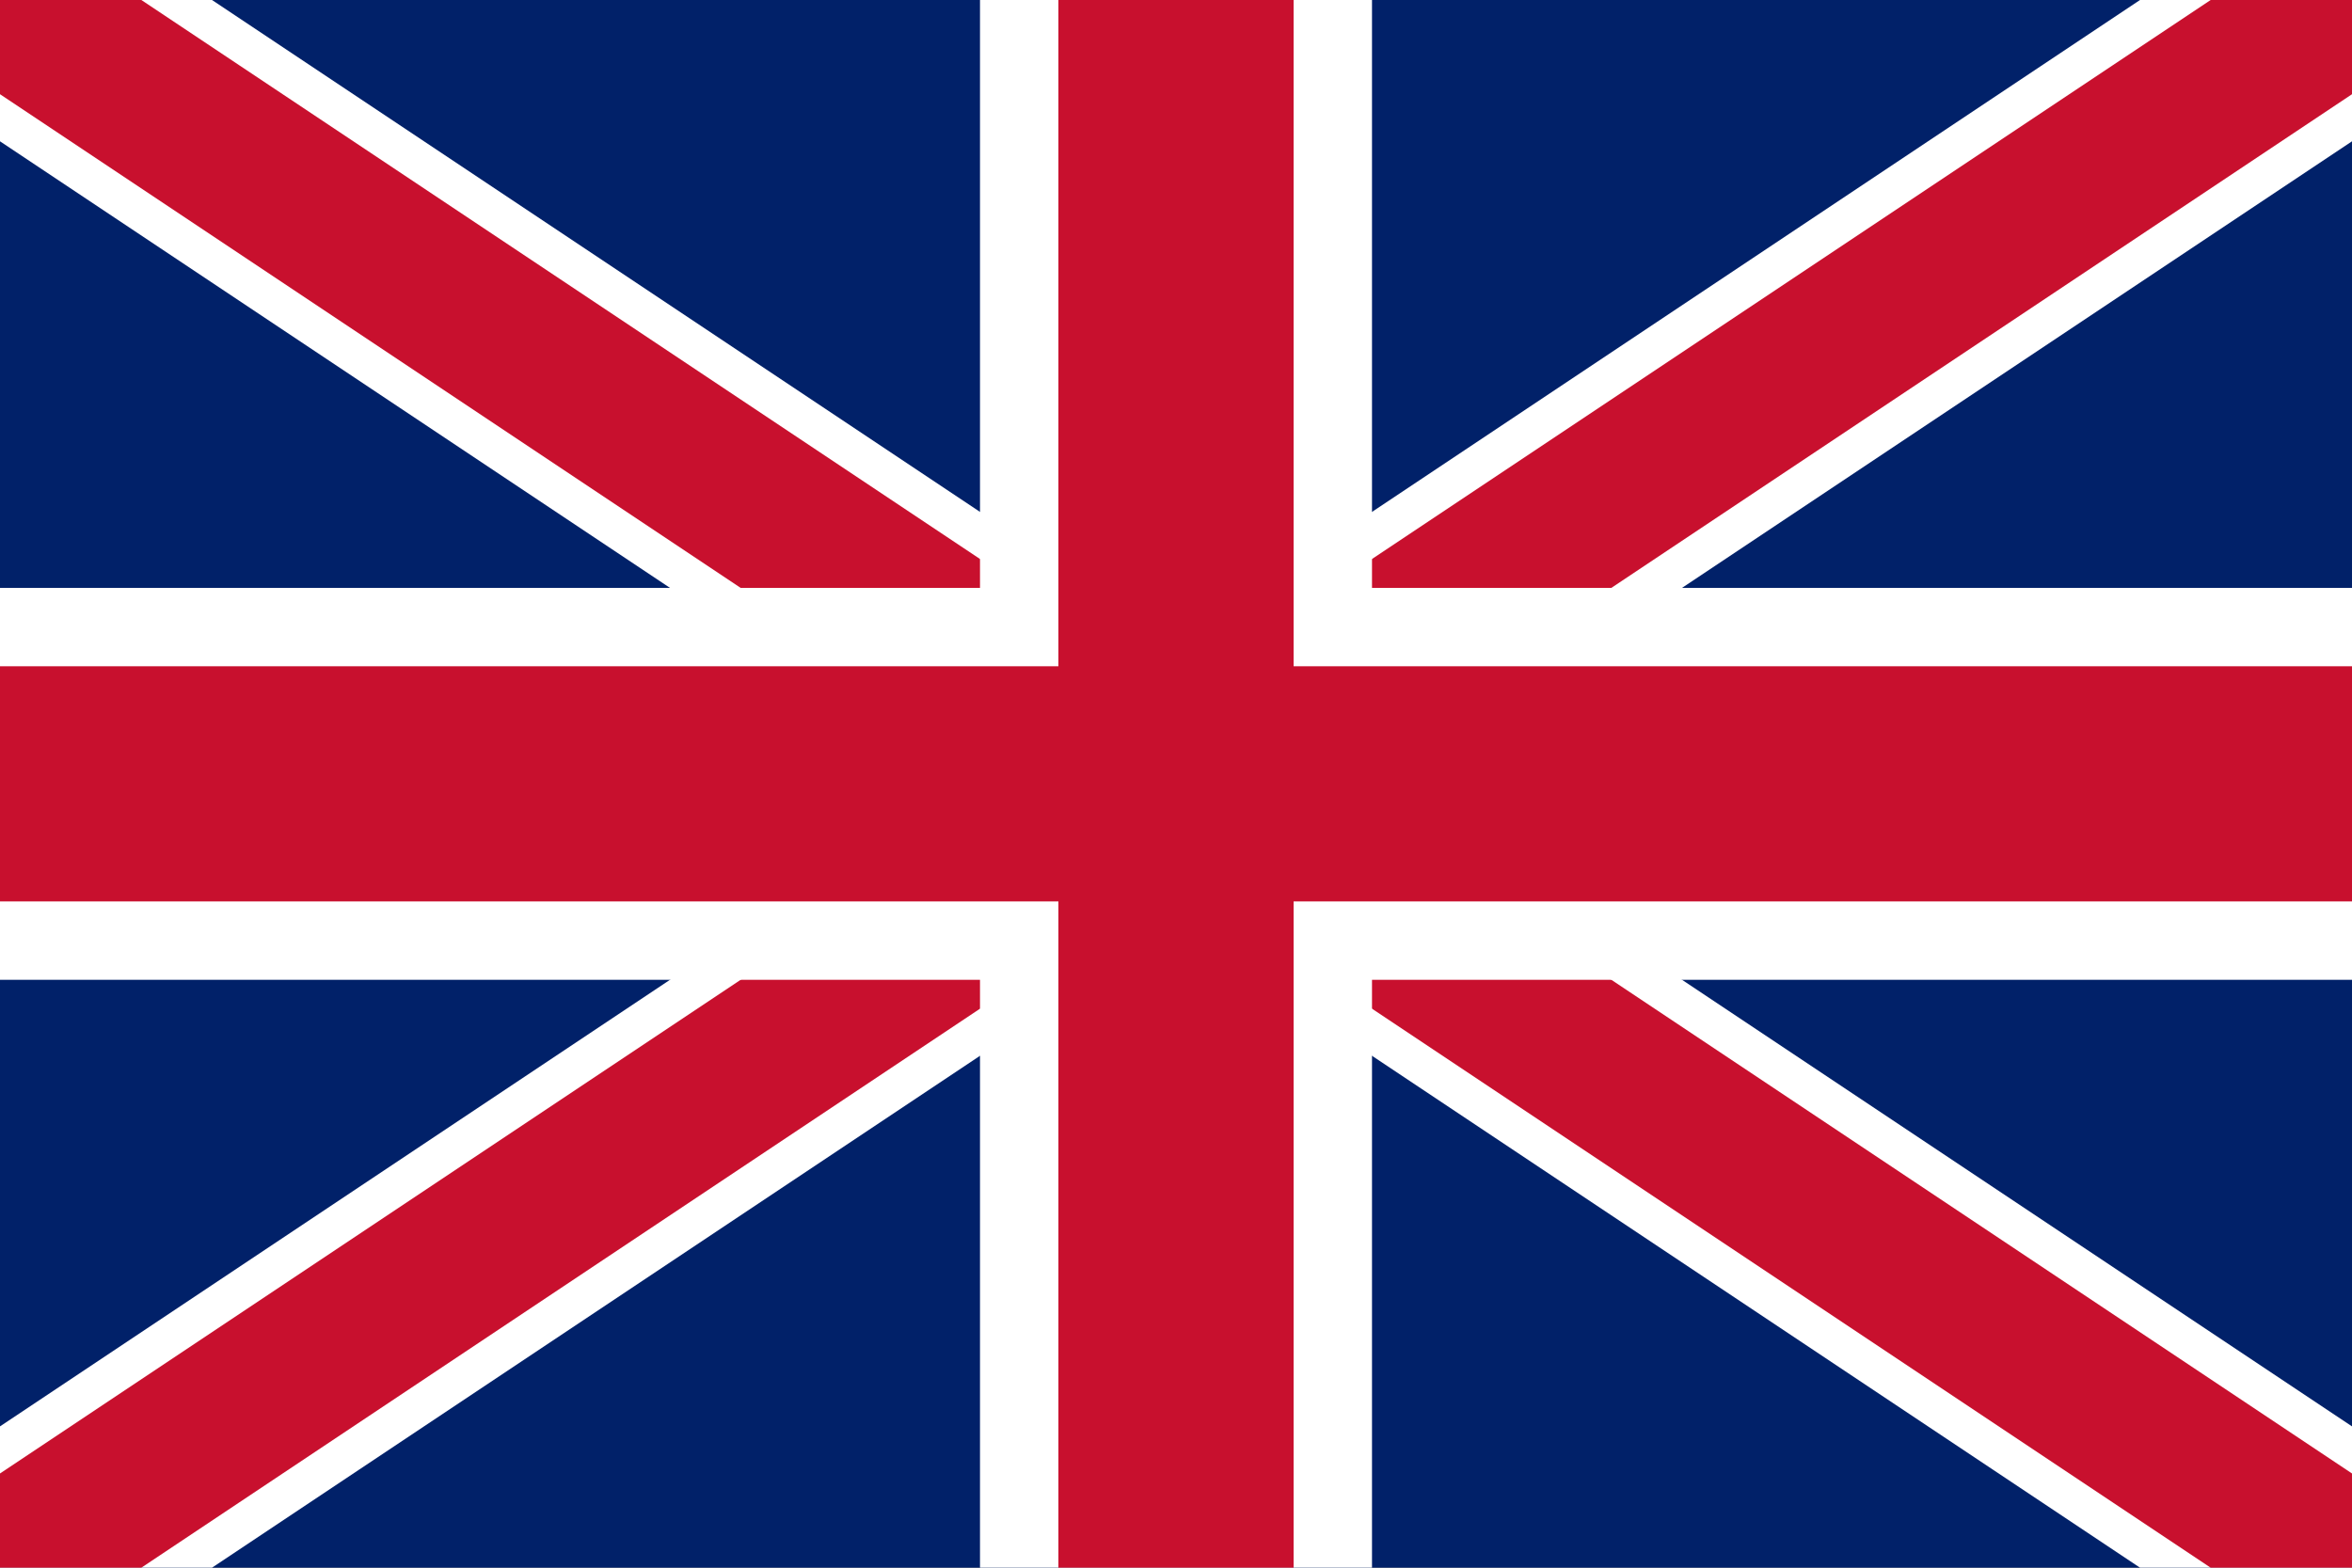 <svg width="60" height="40" viewBox="0 0 60 40" fill="none" xmlns="http://www.w3.org/2000/svg">
  <rect x="0" y="0" width="60" height="40" fill="#808080" stroke="none"/>
  <g clip-path="url(#clip0)">
    <path d="M0 0V40H60V0H0Z" fill="#012169" />
    <path d="M0 0L60 40L0 0ZM60 0L0 40Z" fill="black" />
    <path d="M60 0L0 40M0 0L60 40L0 0Z" stroke="white" stroke-width="6" />
    <path d="M0 0L60 40L0 0ZM60 0L0 40Z" fill="black" />
    <path d="M60 0L0 40M0 0L60 40L0 0Z" stroke="#C8102E" stroke-width="4" />
    <path d="M30 0V40V0ZM0 20H60Z" fill="black" />
    <path d="M0 20H60M30 0V40V0Z" stroke="white" stroke-width="10" />
    <path d="M30 0V40V0ZM0 20H60Z" fill="black" />
    <path d="M0 20H60M30 0V40V0Z" stroke="#C8102E" stroke-width="6" />
  </g>
  <defs>
    <clipPath id="clip0">
      <rect width="60" height="40" fill="white" />
    </clipPath>
  </defs>
</svg>